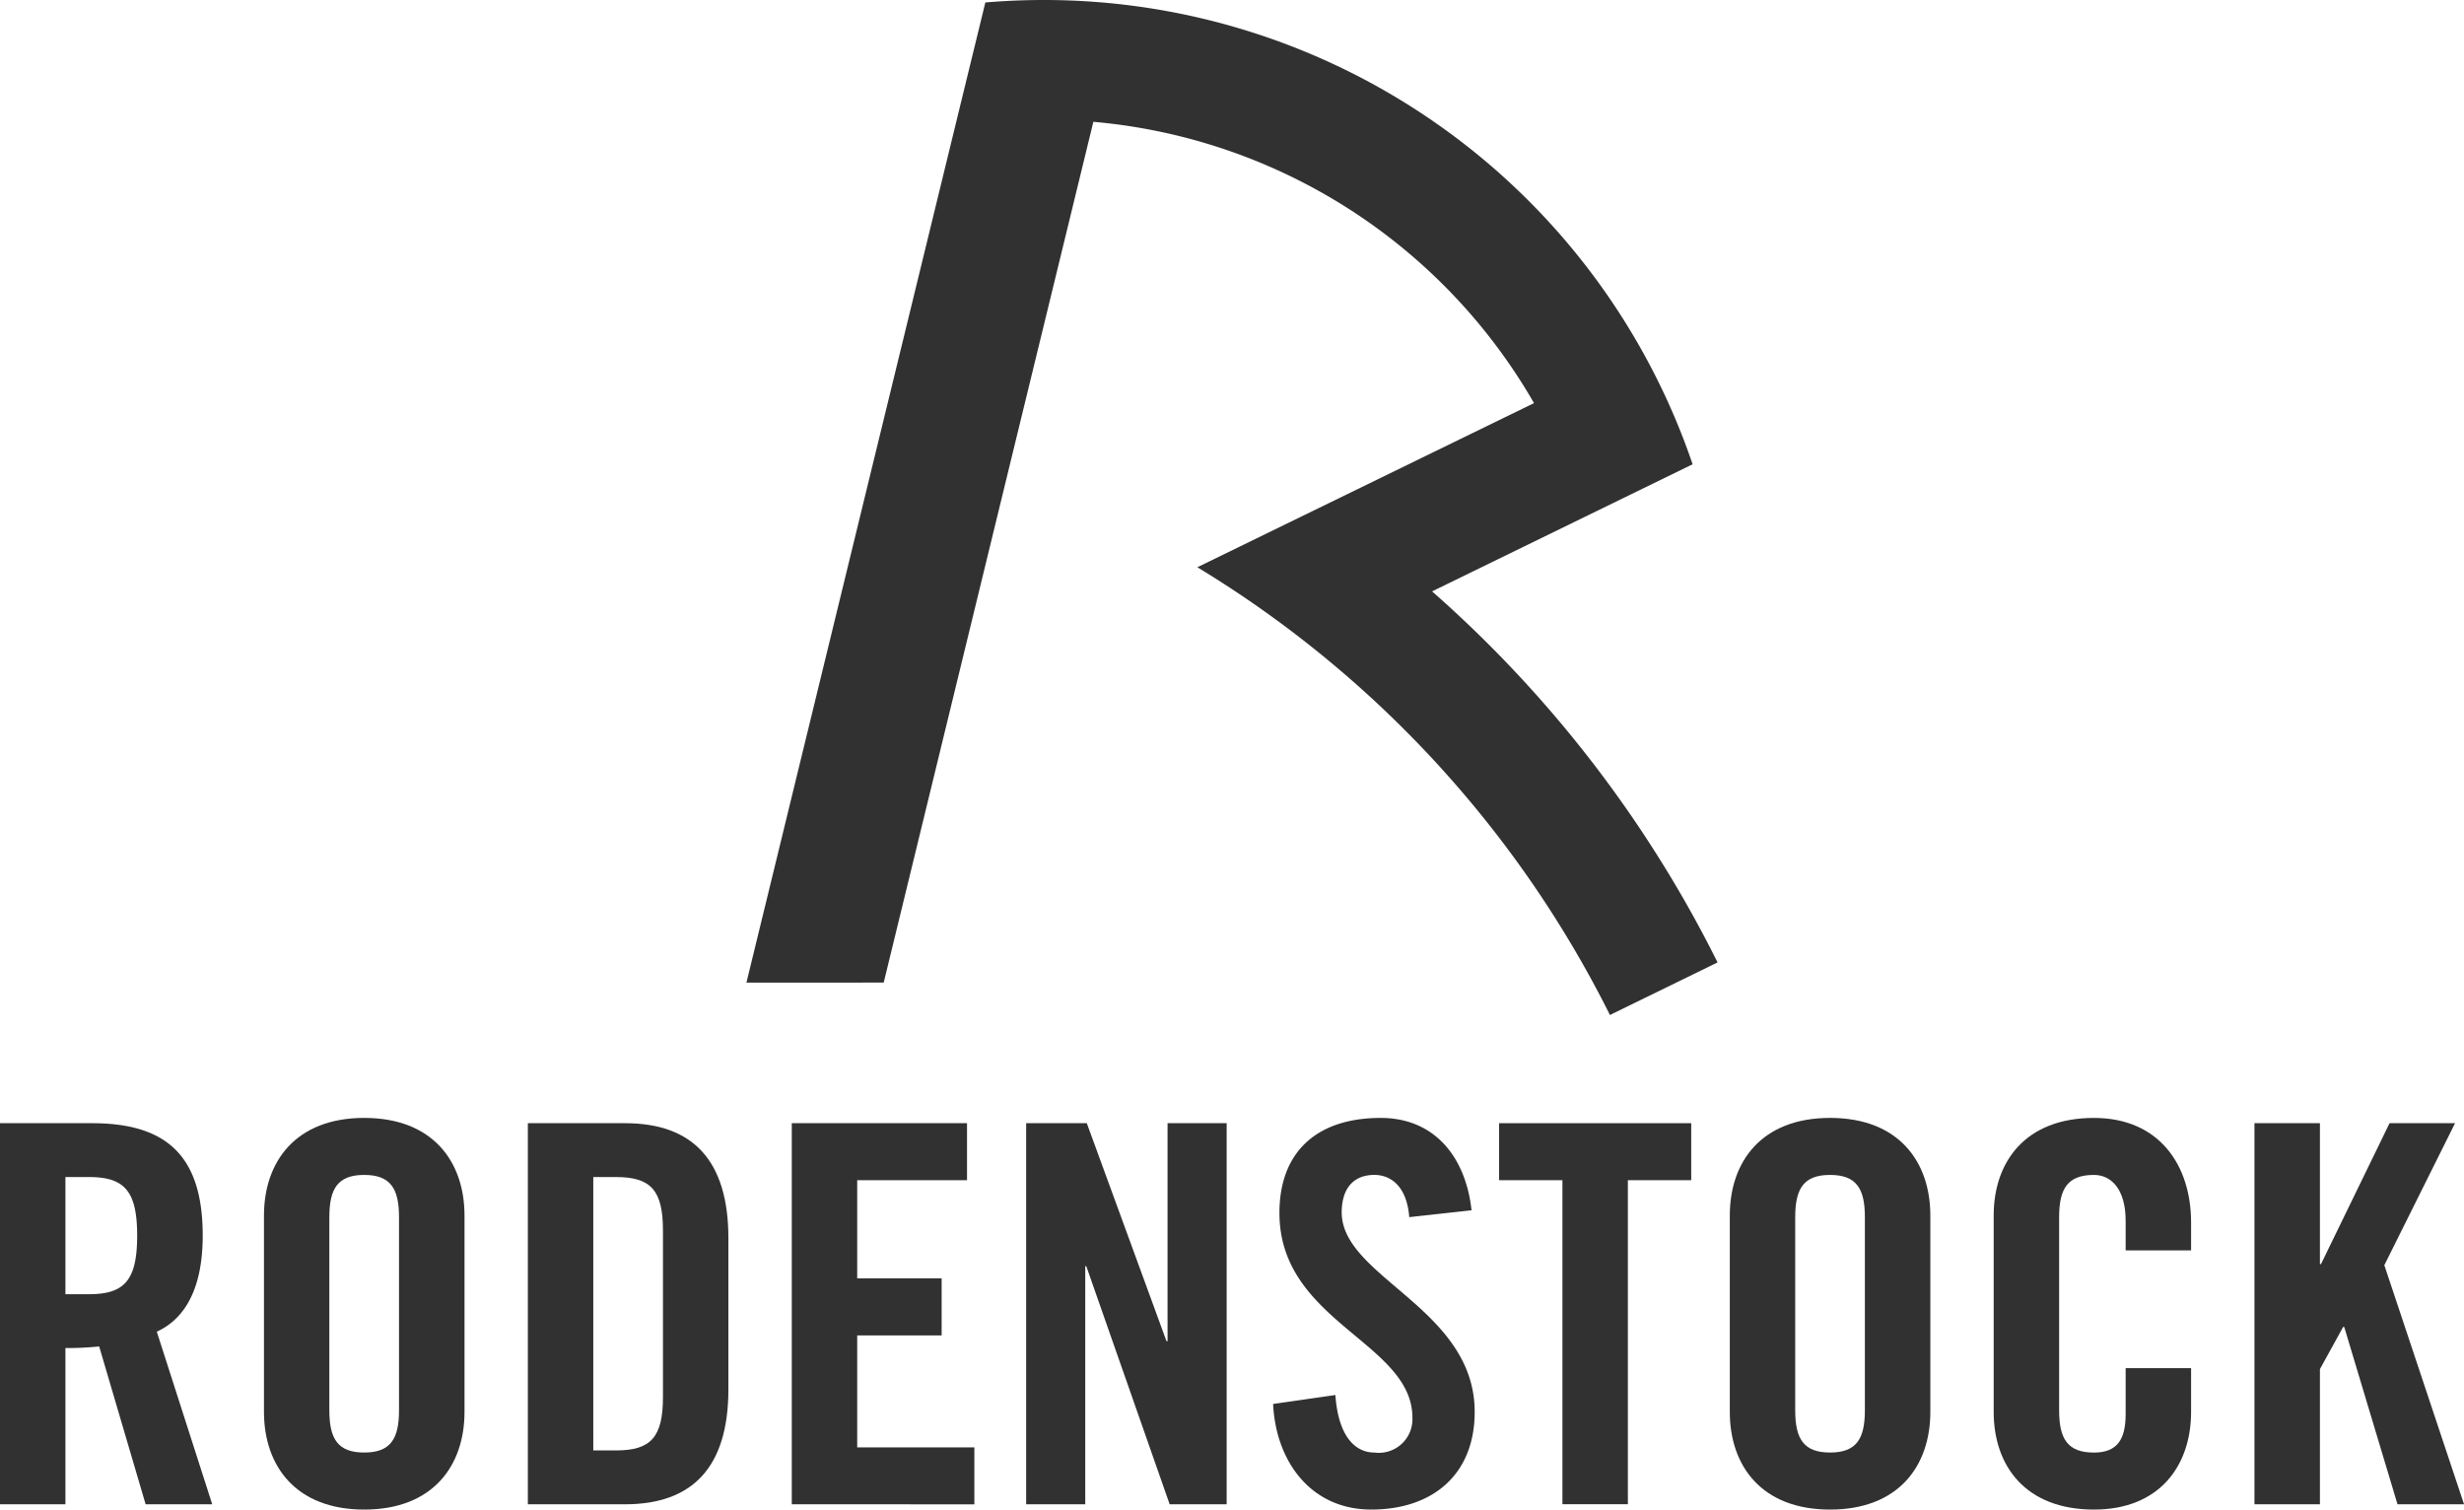 <svg xmlns="http://www.w3.org/2000/svg" width="142.209" height="87.121" viewBox="0 0 142.209 87.121">
  <g id="Gruppe_401" data-name="Gruppe 401" transform="translate(-301.565 -5.27)">
    <path id="Pfad_363" data-name="Pfad 363" d="M344.645,61.979h0L358.434,5.412c1.117-.094,2.239-.142,3.385-.142a39.542,39.542,0,0,1,37.435,26.794L384.217,39.4a70.122,70.122,0,0,1,16.477,21.414l-6.215,3.035c-.015-.035-.035-.072-.051-.11a63.242,63.242,0,0,0-23.759-25.732L390.1,28.535A32.632,32.632,0,0,0,364.668,12.3l-12.1,49.677Z" fill="#313131"/>
    <path id="Pfad_364" data-name="Pfad 364" d="M305.341,79.962h1.34c2.04,0,2.8-.761,2.8-3.381s-.762-3.381-2.8-3.381h-1.34Zm0,12.124h-3.776V70.092h5.3c4.231,0,6.4,1.8,6.4,6.489,0,3.532-1.373,4.964-2.651,5.543l3.2,9.962H309.97l-2.681-9.11a17.642,17.642,0,0,1-1.948.092Z" fill="#313131"/>
    <path id="Pfad_365" data-name="Pfad 365" d="M320.573,86.663c0,1.645.488,2.436,2.011,2.436s2.01-.791,2.01-2.436V75.514c0-1.644-.486-2.436-2.01-2.436s-2.011.792-2.011,2.436ZM316.8,75.423c0-3.108,1.826-5.636,5.787-5.636s5.787,2.528,5.787,5.636V86.754c0,3.108-1.827,5.637-5.787,5.637s-5.787-2.529-5.787-5.637Z" fill="#313131"/>
    <path id="Pfad_366" data-name="Pfad 366" d="M335.806,88.978h1.31c2.01,0,2.711-.761,2.711-3.076V76.276c0-2.316-.7-3.076-2.711-3.076h-1.31ZM332.03,70.092h5.605c3.9,0,5.969,2.133,5.969,6.641v8.712c0,4.508-2.072,6.641-5.969,6.641H332.03Z" fill="#313131"/>
    <path id="Pfad_367" data-name="Pfad 367" d="M347.262,92.085V70.091h10.114v3.29h-6.338v5.667h4.874v3.29h-4.874V88.8H357.8v3.289Z" fill="#313131"/>
    <path id="Pfad_368" data-name="Pfad 368" d="M360.789,92.085V70.091h3.5l4.6,12.582h.061V70.091h3.411V92.085h-3.29L364.26,78.347H364.2V92.085Z" fill="#313131"/>
    <path id="Pfad_369" data-name="Pfad 369" d="M382.9,75.514c-.152-1.889-1.158-2.437-2.011-2.437-1.218,0-1.888.792-1.888,2.164,0,3.746,7.675,5.543,7.675,11.513,0,3.625-2.435,5.636-5.97,5.636-3.5,0-5.512-2.8-5.664-6.093l3.594-.517c.152,2.223,1.035,3.32,2.253,3.32a1.941,1.941,0,0,0,2.193-2.01c0-4.356-7.675-5.515-7.675-11.819,0-3.5,2.132-5.483,5.848-5.483,3.078,0,4.9,2.223,5.24,5.33Z" fill="#313131"/>
    <path id="Pfad_370" data-name="Pfad 370" d="M391.74,73.382h-3.656v-3.29h11.089v3.29h-3.656v18.7H391.74Z" fill="#313131"/>
    <path id="Pfad_371" data-name="Pfad 371" d="M405.175,86.663c0,1.645.488,2.436,2.011,2.436s2.01-.791,2.01-2.436V75.514c0-1.644-.486-2.436-2.01-2.436s-2.011.792-2.011,2.436ZM401.4,75.423c0-3.108,1.826-5.636,5.787-5.636s5.787,2.528,5.787,5.636V86.754c0,3.108-1.828,5.637-5.787,5.637s-5.787-2.529-5.787-5.637Z" fill="#313131"/>
    <path id="Pfad_372" data-name="Pfad 372" d="M424.246,77.433V75.728c0-1.858-.854-2.65-1.828-2.65-1.523,0-2.011.792-2.011,2.437V86.663c0,1.646.488,2.438,2.011,2.438,1.37,0,1.828-.792,1.828-2.225V84.227h3.777v2.528c0,3.107-1.828,5.636-5.605,5.636-3.96,0-5.788-2.529-5.788-5.636V75.422c0-3.106,1.828-5.634,5.788-5.634,3.777,0,5.605,2.742,5.605,6.031v1.614Z" fill="#313131"/>
    <path id="Pfad_373" data-name="Pfad 373" d="M439.477,70.092l-3.958,8.135h-.06V70.092H431.68V92.086h3.779v-7.8L436.8,81.85h.061l3.075,10.236h3.84l-4.6-13.8,4.081-8.194Z" fill="#313131"/>
  </g>
</svg>
